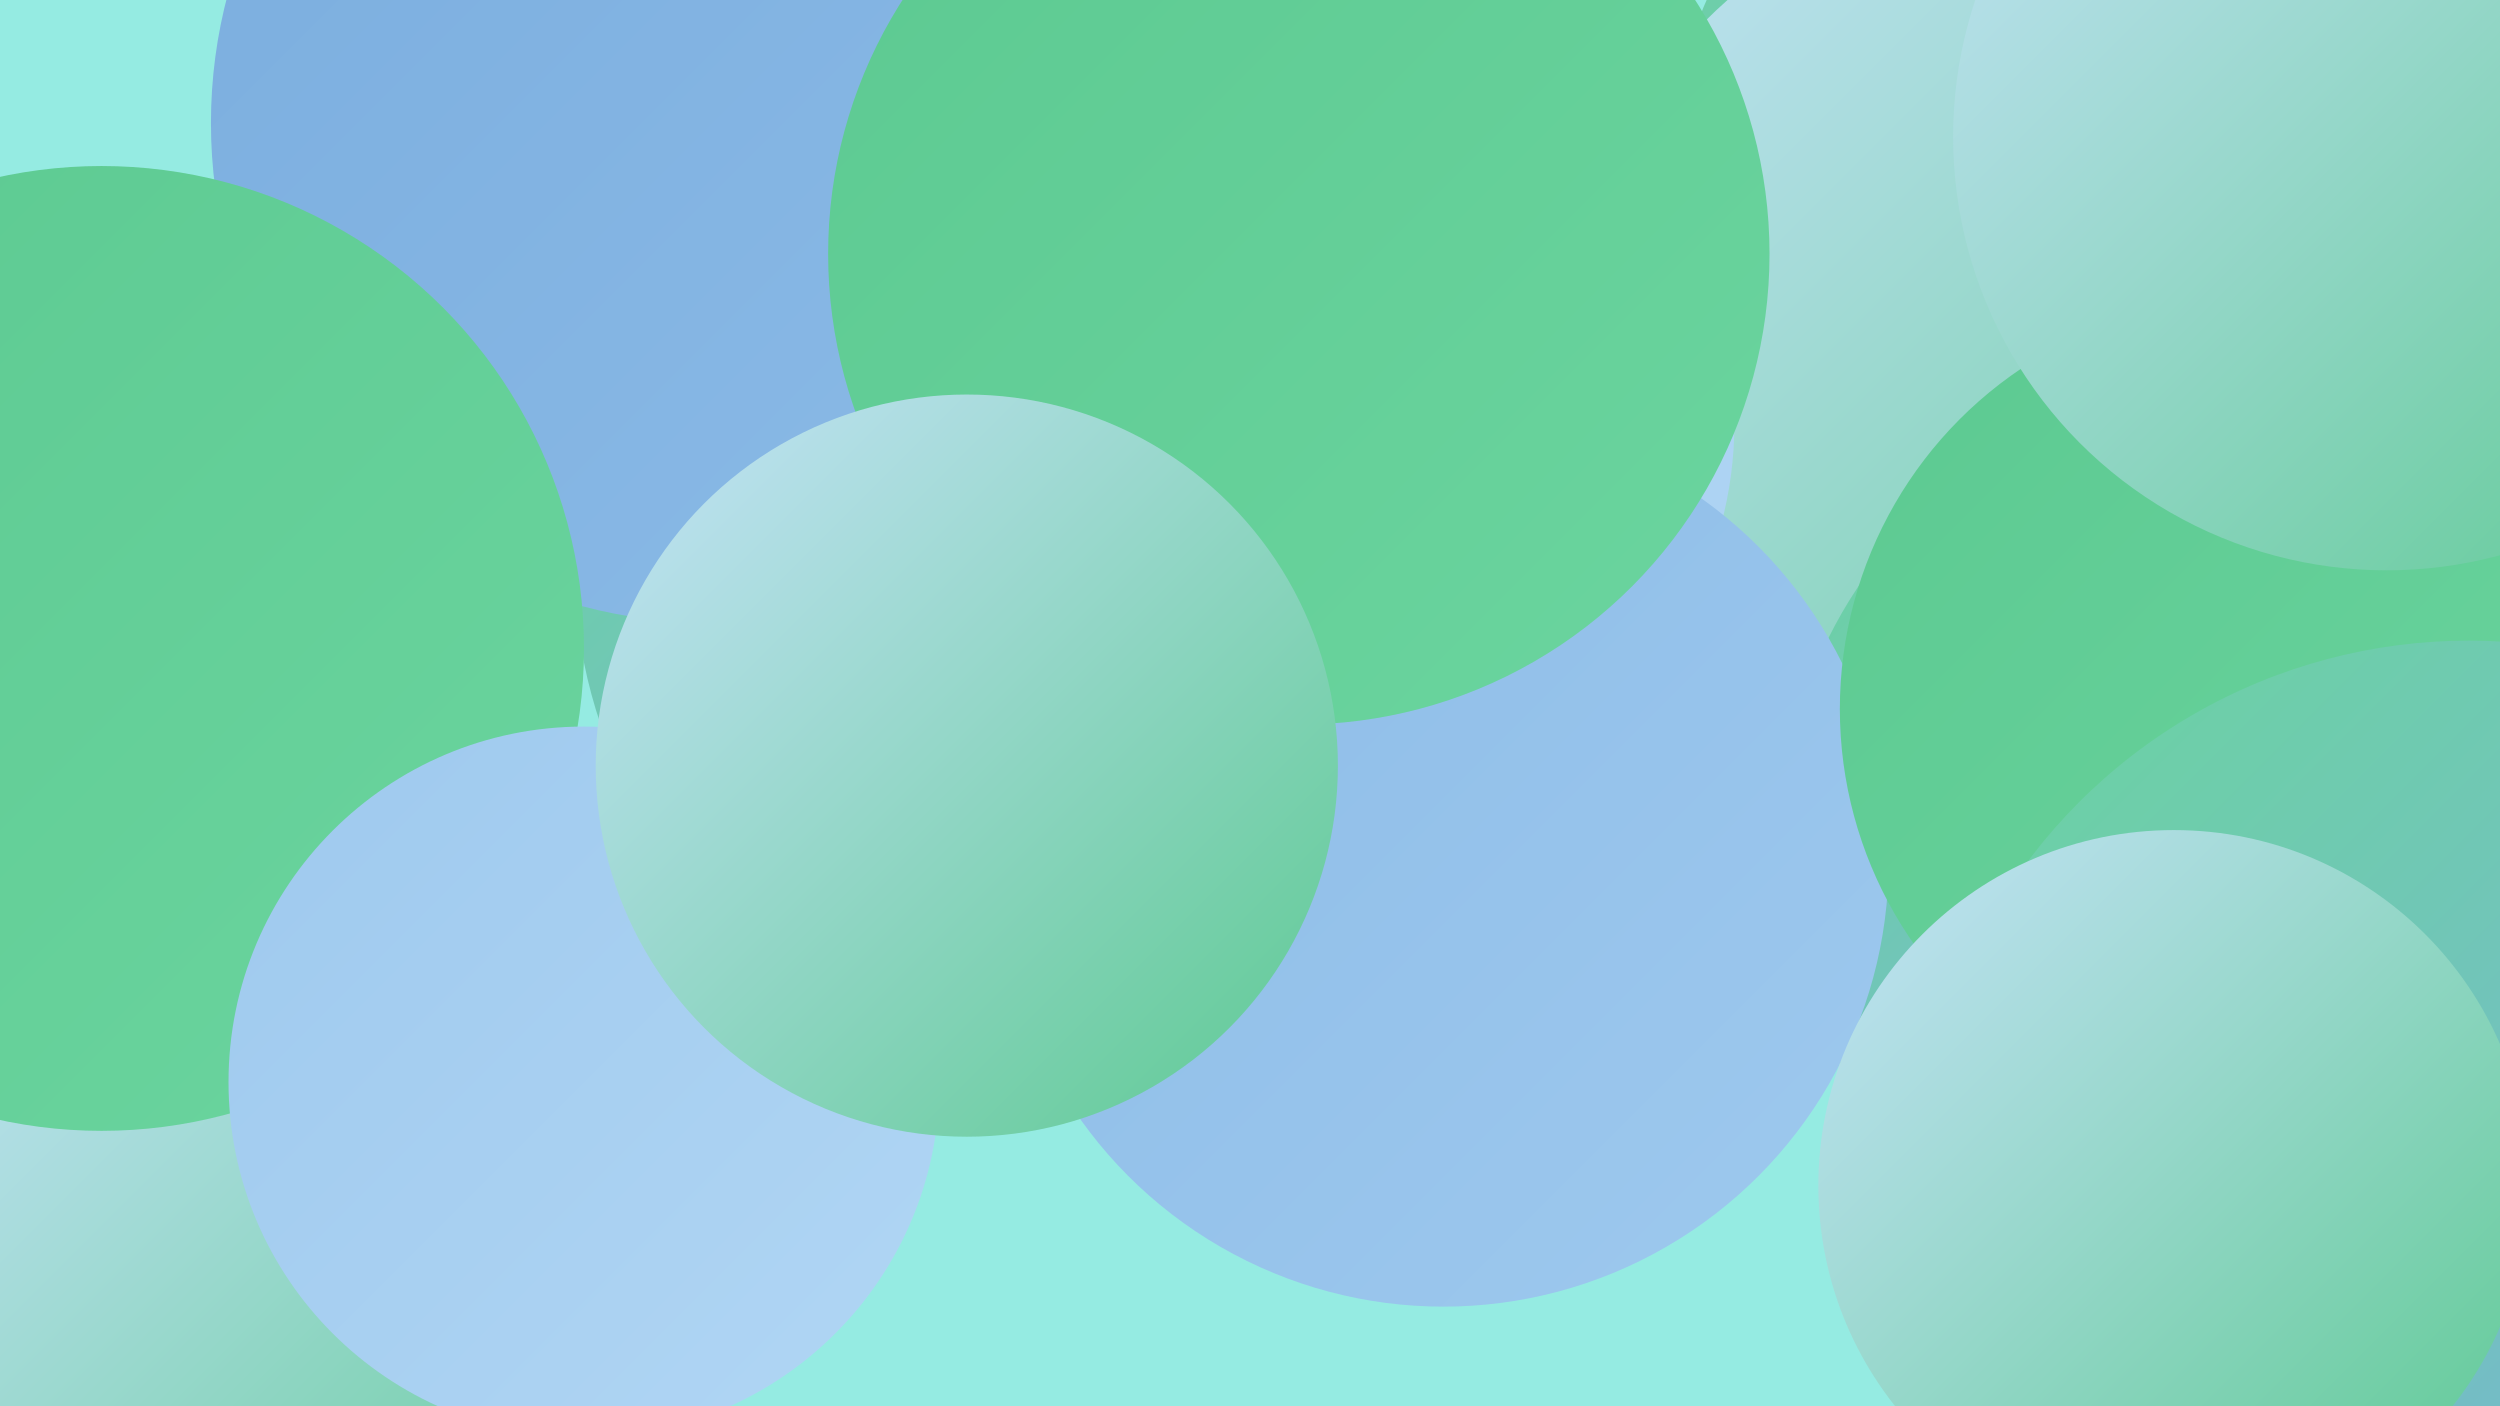 <?xml version="1.0" encoding="UTF-8"?><svg width="1280" height="720" xmlns="http://www.w3.org/2000/svg"><defs><linearGradient id="grad0" x1="0%" y1="0%" x2="100%" y2="100%"><stop offset="0%" style="stop-color:#5cc991;stop-opacity:1" /><stop offset="100%" style="stop-color:#6bd59f;stop-opacity:1" /></linearGradient><linearGradient id="grad1" x1="0%" y1="0%" x2="100%" y2="100%"><stop offset="0%" style="stop-color:#6bd59f;stop-opacity:1" /><stop offset="100%" style="stop-color:#7aadde;stop-opacity:1" /></linearGradient><linearGradient id="grad2" x1="0%" y1="0%" x2="100%" y2="100%"><stop offset="0%" style="stop-color:#7aadde;stop-opacity:1" /><stop offset="100%" style="stop-color:#8cbbe7;stop-opacity:1" /></linearGradient><linearGradient id="grad3" x1="0%" y1="0%" x2="100%" y2="100%"><stop offset="0%" style="stop-color:#8cbbe7;stop-opacity:1" /><stop offset="100%" style="stop-color:#9ec9ee;stop-opacity:1" /></linearGradient><linearGradient id="grad4" x1="0%" y1="0%" x2="100%" y2="100%"><stop offset="0%" style="stop-color:#9ec9ee;stop-opacity:1" /><stop offset="100%" style="stop-color:#b1d6f4;stop-opacity:1" /></linearGradient><linearGradient id="grad5" x1="0%" y1="0%" x2="100%" y2="100%"><stop offset="0%" style="stop-color:#b1d6f4;stop-opacity:1" /><stop offset="100%" style="stop-color:#c6e3f9;stop-opacity:1" /></linearGradient><linearGradient id="grad6" x1="0%" y1="0%" x2="100%" y2="100%"><stop offset="0%" style="stop-color:#c6e3f9;stop-opacity:1" /><stop offset="100%" style="stop-color:#5cc991;stop-opacity:1" /></linearGradient></defs><rect width="1280" height="720" fill="#95ebe2" /><circle cx="549" cy="289" r="255" fill="url(#grad1)" /><circle cx="1238" cy="205" r="283" fill="url(#grad4)" /><circle cx="152" cy="675" r="213" fill="url(#grad6)" /><circle cx="472" cy="8" r="209" fill="url(#grad6)" /><circle cx="1068" cy="85" r="212" fill="url(#grad1)" /><circle cx="1061" cy="199" r="266" fill="url(#grad6)" /><circle cx="1145" cy="430" r="233" fill="url(#grad1)" /><circle cx="689" cy="217" r="199" fill="url(#grad4)" /><circle cx="530" cy="300" r="201" fill="url(#grad5)" /><circle cx="400" cy="26" r="185" fill="url(#grad1)" /><circle cx="739" cy="441" r="228" fill="url(#grad3)" /><circle cx="1152" cy="363" r="210" fill="url(#grad0)" /><circle cx="1264" cy="610" r="282" fill="url(#grad1)" /><circle cx="364" cy="63" r="256" fill="url(#grad2)" /><circle cx="1113" cy="607" r="182" fill="url(#grad6)" /><circle cx="52" cy="332" r="247" fill="url(#grad0)" /><circle cx="1222" cy="70" r="222" fill="url(#grad6)" /><circle cx="665" cy="130" r="241" fill="url(#grad0)" /><circle cx="299" cy="554" r="182" fill="url(#grad4)" /><circle cx="495" cy="392" r="190" fill="url(#grad6)" /></svg>